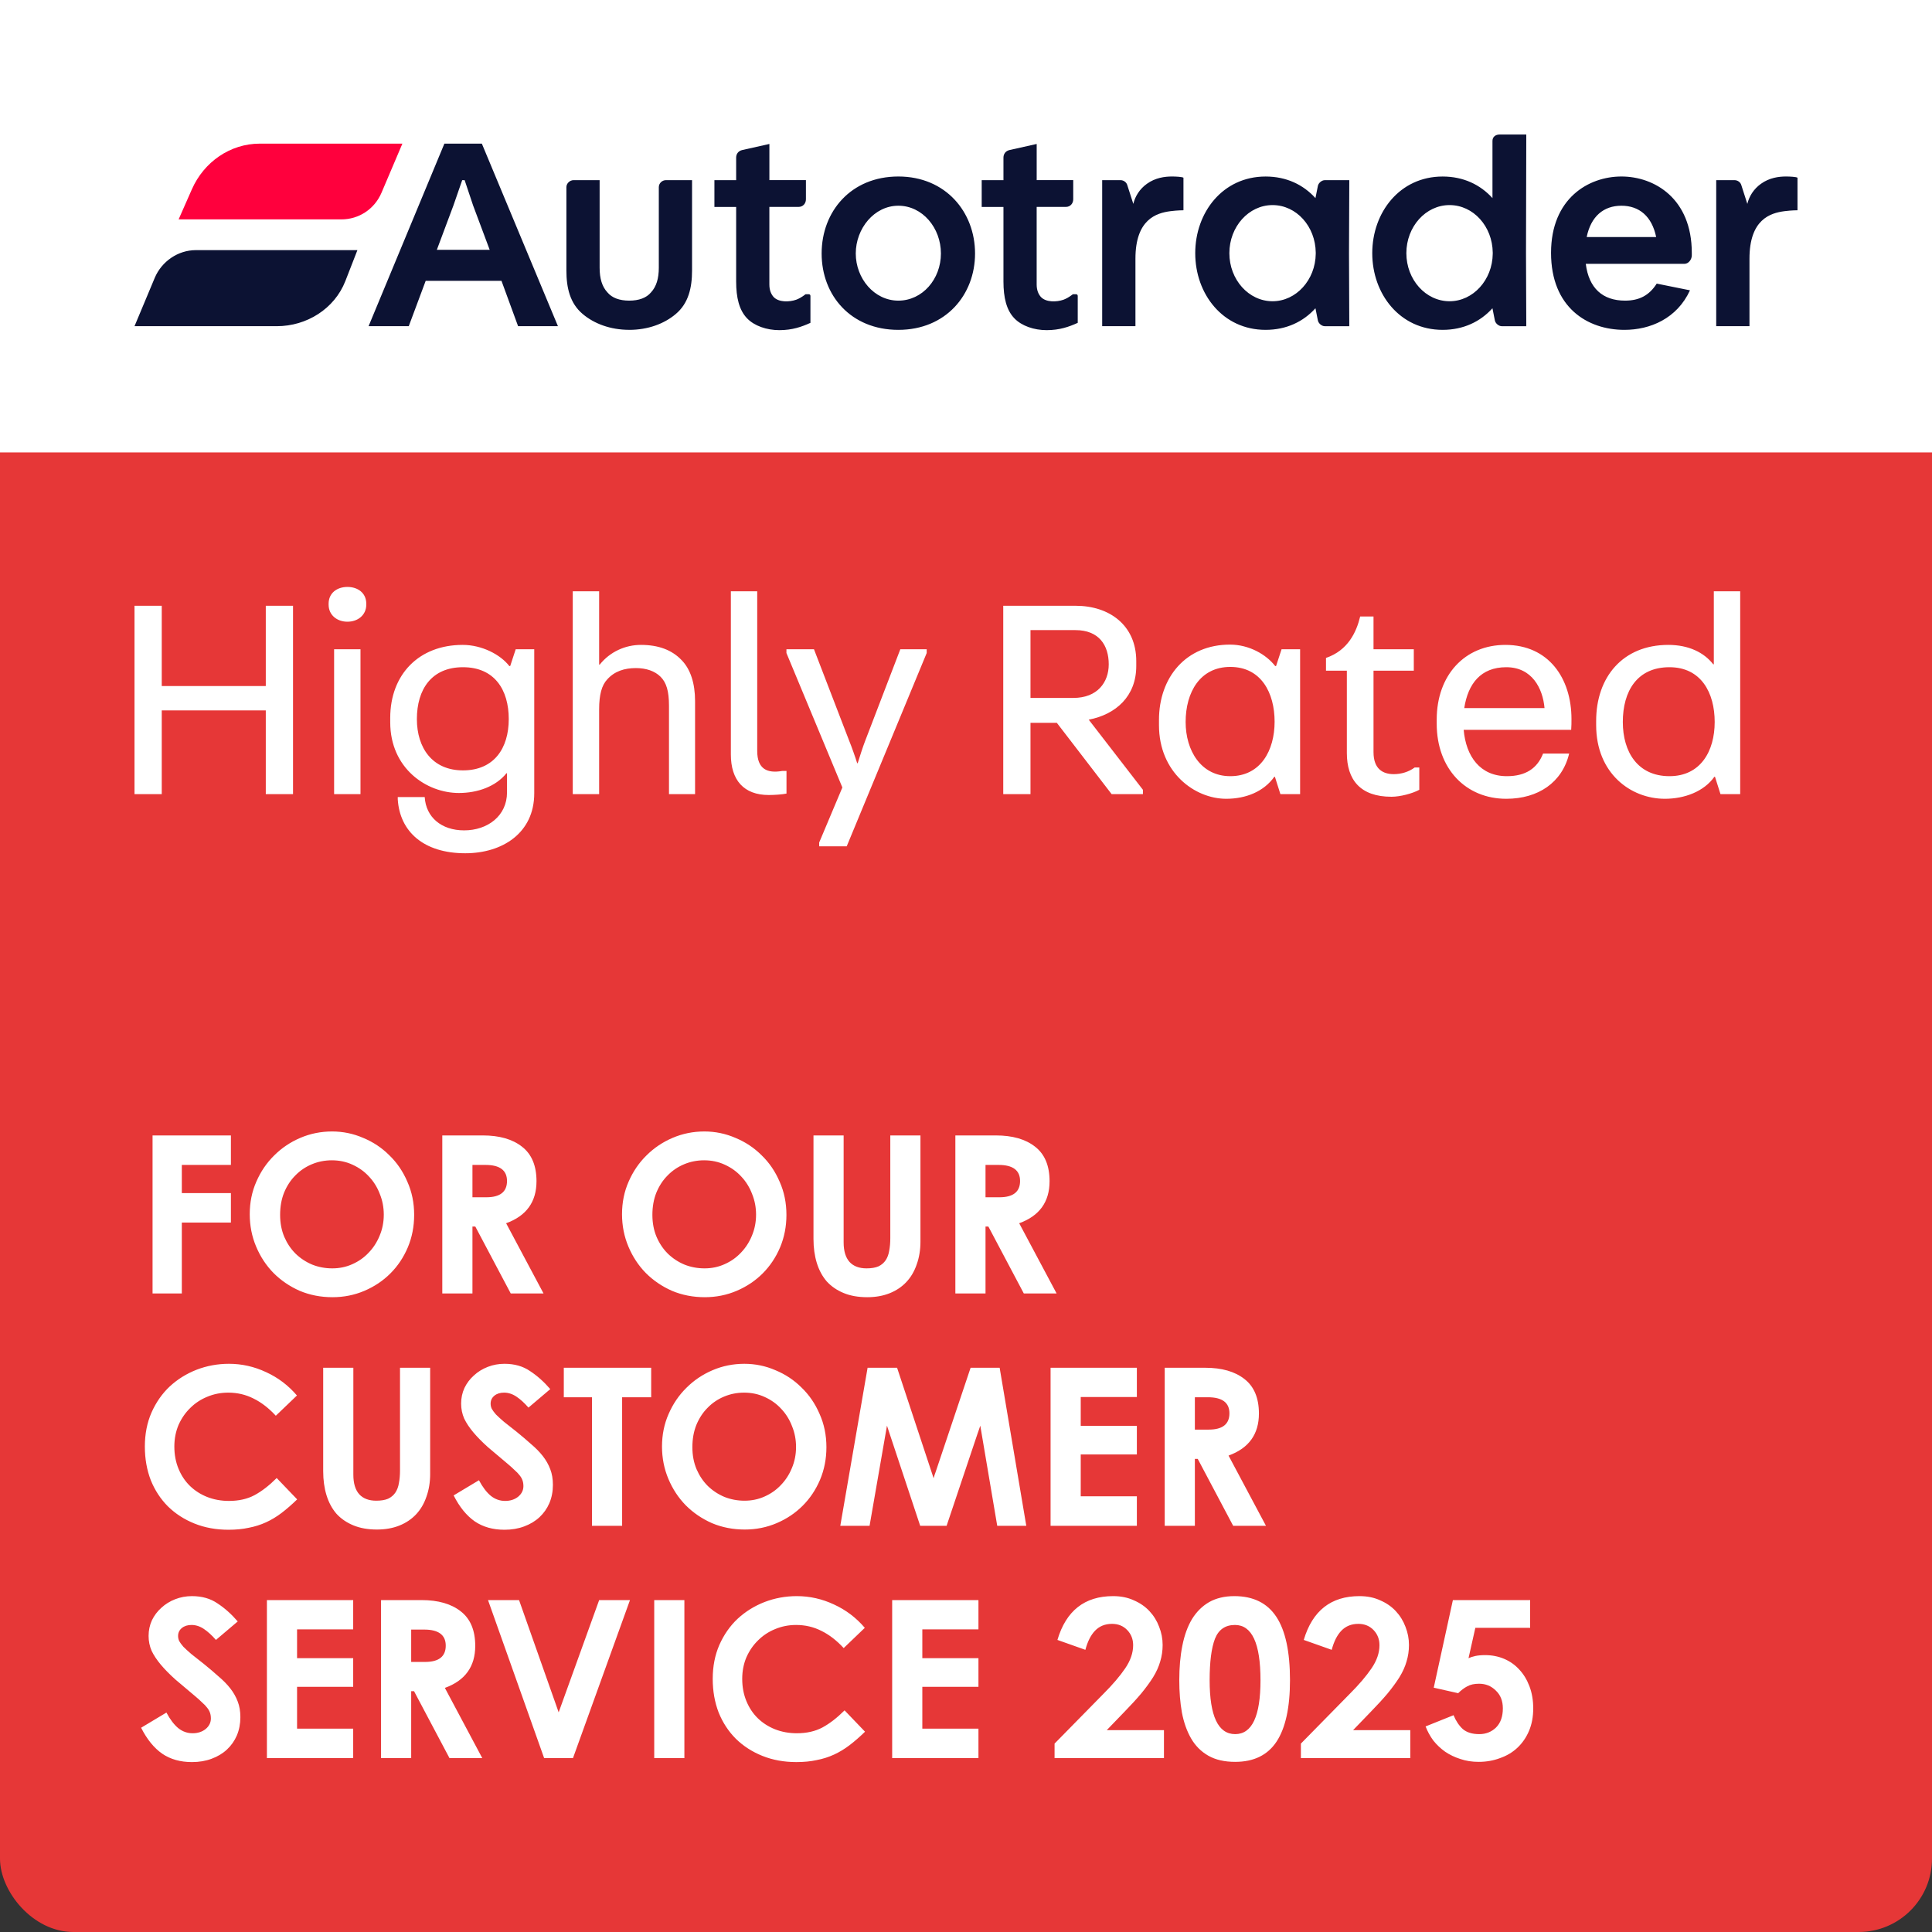 <svg width="158" height="158" viewBox="0 0 158 158" fill="none" xmlns="http://www.w3.org/2000/svg">
<rect x="0" y="0" width="158" height="158" fill="#333333" stroke="none"/>
<rect width="158" height="158" rx="6" fill="#E63737"/>
<g clip-path="url(#clip0_6155_1282)">
<path d="M129.76 20.386C130.105 18.694 131.144 17.824 132.601 17.824C134.058 17.824 135.096 18.694 135.442 20.386H129.76ZM135.489 24.192C134.872 25.162 134.056 25.586 132.897 25.586C131.068 25.586 129.932 24.566 129.686 22.576H137.762C138.084 22.576 138.356 22.228 138.356 21.88V21.68C138.356 17.226 135.293 15.434 132.601 15.434C129.909 15.434 126.845 17.226 126.845 21.68C126.845 26.134 129.809 27.976 132.847 27.976C134.947 27.976 137.145 27.056 138.207 24.742L135.489 24.194V24.192ZM140.355 27.676H143.073V22.152C143.073 18.942 144.776 18.42 145.938 18.27C146.506 18.196 147 18.196 147 18.196V15.534C146.901 15.46 146.359 15.434 146.061 15.434C145.467 15.434 144.703 15.534 144.01 16.032C143.417 16.456 143.047 17.052 142.898 17.674L142.404 16.132C142.331 15.884 142.082 15.734 141.86 15.734H140.353V27.678L140.355 27.676ZM118.545 25.636C116.593 25.636 115.013 23.87 115.013 21.704C115.013 19.538 116.593 17.772 118.545 17.772C120.496 17.772 122.053 19.514 122.077 21.654V21.754C122.053 23.894 120.471 25.636 118.545 25.636ZM117.977 27.976C119.68 27.976 121.064 27.304 122.053 26.21L122.251 27.206C122.301 27.454 122.573 27.678 122.819 27.678H124.82L124.797 21.706L124.82 12.003H122.623C122.327 12.003 122.055 12.177 122.055 12.524V17.202C121.066 16.108 119.684 15.436 117.979 15.436C114.471 15.436 112.224 18.372 112.224 21.706C112.224 25.04 114.471 27.976 117.979 27.976H117.977ZM104.07 25.636C102.119 25.636 100.538 23.87 100.538 21.704C100.538 19.538 102.119 17.772 104.07 17.772C106.022 17.772 107.578 19.514 107.602 21.654V21.754C107.578 23.894 105.996 25.636 104.07 25.636ZM103.502 27.976C105.206 27.976 106.59 27.304 107.578 26.21L107.777 27.206C107.826 27.454 108.098 27.678 108.344 27.678H110.346L110.322 21.706L110.346 15.734H108.344C108.098 15.734 107.826 15.958 107.777 16.206L107.578 17.202C106.59 16.108 105.208 15.436 103.502 15.436C99.994 15.436 97.747 18.372 97.747 21.706C97.747 25.04 99.994 27.976 103.502 27.976ZM90.139 27.676H92.857V22.152C92.857 18.942 94.561 18.42 95.722 18.27C96.29 18.196 96.784 18.196 96.784 18.196V15.534C96.685 15.46 96.143 15.434 95.845 15.434C95.251 15.434 94.487 15.534 93.794 16.032C93.201 16.456 92.832 17.052 92.683 17.674L92.188 16.132C92.115 15.884 91.867 15.734 91.644 15.734H90.137V27.678L90.139 27.676ZM85.595 28C86.657 28 87.424 27.726 88.138 27.402V25.212C88.138 25.112 88.089 25.062 87.989 25.062H87.743C87.422 25.31 87.175 25.436 86.977 25.51C86.409 25.71 85.543 25.734 85.125 25.286C84.926 25.062 84.779 24.738 84.779 24.266V17.92H87.175C87.521 17.92 87.769 17.646 87.769 17.298V15.73H84.781V12.773L82.558 13.271C82.236 13.345 82.063 13.595 82.063 13.893V15.734H80.284V17.924H82.063V24.02C82.063 25.338 82.309 26.36 82.953 27.03C83.546 27.652 84.559 28 85.595 28ZM73.467 25.586C71.492 25.586 69.985 23.77 69.985 21.73C69.985 19.69 71.492 17.824 73.467 17.824C75.442 17.824 76.949 19.64 76.949 21.73C76.949 23.82 75.442 25.586 73.467 25.586ZM73.467 27.976C77.344 27.976 79.74 25.114 79.74 21.73C79.74 18.346 77.344 15.434 73.467 15.434C69.59 15.434 67.194 18.296 67.194 21.73C67.194 25.164 69.59 27.976 73.467 27.976ZM63.735 28C64.797 28 65.564 27.726 66.278 27.402V25.212C66.278 25.112 66.229 25.062 66.129 25.062H65.883C65.562 25.31 65.315 25.436 65.117 25.51C64.549 25.71 63.684 25.734 63.265 25.286C63.066 25.062 62.919 24.738 62.919 24.266V17.92H65.315C65.661 17.92 65.909 17.646 65.909 17.298V15.73H62.921V12.773L60.698 13.271C60.376 13.345 60.203 13.595 60.203 13.893V15.734H58.425V17.924H60.203V24.02C60.203 25.338 60.45 26.36 61.093 27.03C61.686 27.652 62.699 28 63.735 28ZM51.458 27.976C52.989 27.976 54.323 27.478 55.262 26.682C56.3 25.812 56.596 24.542 56.596 23.124V15.732H54.472C54.126 15.732 53.878 16.006 53.878 16.304V22.898C53.878 23.768 53.68 24.44 53.237 24.914C52.866 25.362 52.248 25.586 51.458 25.586C50.668 25.586 50.051 25.362 49.679 24.914C49.235 24.442 49.038 23.77 49.038 22.898V15.732H46.914C46.592 15.732 46.32 16.006 46.32 16.304V23.122C46.32 24.54 46.616 25.81 47.654 26.68C48.593 27.476 49.928 27.974 51.458 27.974V27.976ZM35.725 21.43L37.083 17.798L37.799 15.732H37.998L38.689 17.798L40.047 21.43H35.725ZM11 27.676H22.634C25.08 27.676 27.351 26.258 28.24 23.994L29.229 21.456H16.015C14.558 21.456 13.223 22.376 12.656 23.72L11 27.676ZM30.142 27.676H33.428L34.812 23.968H41.012L42.37 27.676H45.629L39.406 12.746H36.342L30.142 27.676Z" fill="#0C1233"/>
<path d="M14.605 18.942H27.919C29.352 18.942 30.636 18.096 31.204 16.752L32.908 12.746H21.25C18.83 12.746 16.68 14.24 15.693 16.478L14.607 18.942H14.605Z" fill="#FF003D"/>
</g>
<rect width="158" height="37" fill="white"/>
<g clip-path="url(#clip1_6155_1282)">
<path d="M129.76 19.386C130.105 17.694 131.144 16.824 132.601 16.824C134.058 16.824 135.096 17.694 135.442 19.386H129.76ZM135.489 23.192C134.872 24.162 134.056 24.586 132.897 24.586C131.068 24.586 129.932 23.566 129.686 21.576H137.762C138.084 21.576 138.356 21.228 138.356 20.88V20.68C138.356 16.226 135.293 14.434 132.601 14.434C129.909 14.434 126.845 16.226 126.845 20.68C126.845 25.134 129.809 26.976 132.847 26.976C134.947 26.976 137.145 26.056 138.207 23.742L135.489 23.194V23.192ZM140.355 26.676H143.073V21.152C143.073 17.942 144.776 17.42 145.938 17.27C146.506 17.196 147 17.196 147 17.196V14.534C146.901 14.46 146.359 14.434 146.061 14.434C145.467 14.434 144.703 14.534 144.01 15.032C143.417 15.456 143.047 16.052 142.898 16.674L142.404 15.132C142.331 14.884 142.082 14.734 141.86 14.734H140.353V26.678L140.355 26.676ZM118.545 24.636C116.593 24.636 115.013 22.87 115.013 20.704C115.013 18.538 116.593 16.772 118.545 16.772C120.496 16.772 122.053 18.514 122.077 20.654V20.754C122.053 22.894 120.471 24.636 118.545 24.636ZM117.977 26.976C119.68 26.976 121.064 26.304 122.053 25.21L122.251 26.206C122.301 26.454 122.573 26.678 122.819 26.678H124.82L124.797 20.706L124.82 11.003H122.623C122.327 11.003 122.055 11.177 122.055 11.525V16.202C121.066 15.108 119.684 14.436 117.979 14.436C114.471 14.436 112.224 17.372 112.224 20.706C112.224 24.04 114.471 26.976 117.979 26.976H117.977ZM104.07 24.636C102.119 24.636 100.538 22.87 100.538 20.704C100.538 18.538 102.119 16.772 104.07 16.772C106.022 16.772 107.578 18.514 107.602 20.654V20.754C107.578 22.894 105.996 24.636 104.07 24.636ZM103.502 26.976C105.206 26.976 106.59 26.304 107.578 25.21L107.777 26.206C107.826 26.454 108.098 26.678 108.344 26.678H110.346L110.322 20.706L110.346 14.734H108.344C108.098 14.734 107.826 14.958 107.777 15.206L107.578 16.202C106.59 15.108 105.208 14.436 103.502 14.436C99.994 14.436 97.747 17.372 97.747 20.706C97.747 24.04 99.994 26.976 103.502 26.976ZM90.139 26.676H92.857V21.152C92.857 17.942 94.561 17.42 95.722 17.27C96.29 17.196 96.784 17.196 96.784 17.196V14.534C96.685 14.46 96.143 14.434 95.845 14.434C95.251 14.434 94.487 14.534 93.794 15.032C93.201 15.456 92.832 16.052 92.683 16.674L92.188 15.132C92.115 14.884 91.867 14.734 91.644 14.734H90.137V26.678L90.139 26.676ZM85.595 27C86.657 27 87.424 26.726 88.138 26.402V24.212C88.138 24.112 88.089 24.062 87.989 24.062H87.743C87.422 24.31 87.175 24.436 86.977 24.51C86.409 24.71 85.543 24.734 85.125 24.286C84.926 24.062 84.779 23.738 84.779 23.266V16.92H87.175C87.521 16.92 87.769 16.646 87.769 16.298V14.73H84.781V11.773L82.558 12.271C82.236 12.345 82.063 12.595 82.063 12.893V14.734H80.284V16.924H82.063V23.02C82.063 24.338 82.309 25.36 82.953 26.03C83.546 26.652 84.559 27 85.595 27ZM73.467 24.586C71.492 24.586 69.985 22.77 69.985 20.73C69.985 18.69 71.492 16.824 73.467 16.824C75.442 16.824 76.949 18.64 76.949 20.73C76.949 22.82 75.442 24.586 73.467 24.586ZM73.467 26.976C77.344 26.976 79.74 24.114 79.74 20.73C79.74 17.346 77.344 14.434 73.467 14.434C69.59 14.434 67.194 17.296 67.194 20.73C67.194 24.164 69.59 26.976 73.467 26.976ZM63.735 27C64.797 27 65.564 26.726 66.278 26.402V24.212C66.278 24.112 66.229 24.062 66.129 24.062H65.883C65.562 24.31 65.315 24.436 65.117 24.51C64.549 24.71 63.684 24.734 63.265 24.286C63.066 24.062 62.919 23.738 62.919 23.266V16.92H65.315C65.661 16.92 65.909 16.646 65.909 16.298V14.73H62.921V11.773L60.698 12.271C60.376 12.345 60.203 12.595 60.203 12.893V14.734H58.425V16.924H60.203V23.02C60.203 24.338 60.45 25.36 61.093 26.03C61.686 26.652 62.699 27 63.735 27ZM51.458 26.976C52.989 26.976 54.323 26.478 55.262 25.682C56.3 24.812 56.596 23.542 56.596 22.124V14.732H54.472C54.126 14.732 53.878 15.006 53.878 15.304V21.898C53.878 22.768 53.68 23.44 53.237 23.914C52.866 24.362 52.248 24.586 51.458 24.586C50.668 24.586 50.051 24.362 49.679 23.914C49.235 23.442 49.038 22.77 49.038 21.898V14.732H46.914C46.592 14.732 46.32 15.006 46.32 15.304V22.122C46.32 23.54 46.616 24.81 47.654 25.68C48.593 26.476 49.928 26.974 51.458 26.974V26.976ZM35.725 20.43L37.083 16.798L37.799 14.732H37.998L38.689 16.798L40.047 20.43H35.725ZM11 26.676H22.634C25.08 26.676 27.351 25.258 28.24 22.994L29.229 20.456H16.015C14.558 20.456 13.223 21.376 12.656 22.72L11 26.676ZM30.142 26.676H33.428L34.812 22.968H41.012L42.37 26.676H45.629L39.406 11.747H36.342L30.142 26.676Z" fill="#0C1233"/>
<path d="M14.605 17.942H27.919C29.352 17.942 30.636 17.096 31.204 15.752L32.908 11.746H21.25C18.83 11.746 16.68 13.24 15.693 15.478L14.607 17.942H14.605Z" fill="#FF003D"/>
</g>
<path d="M136.531 63.476C133.924 63.476 132.715 61.485 132.715 59.044C132.715 56.532 133.877 54.565 136.531 54.565C139.114 54.565 140.228 56.651 140.228 59.044C140.228 61.438 139.067 63.476 136.531 63.476ZM136.152 65.325C137.763 65.325 139.351 64.732 140.204 63.523H140.252L140.702 64.945H142.314V48.355H140.157V54.328H140.11C139.351 53.356 138.095 52.74 136.436 52.74C132.692 52.74 130.535 55.394 130.535 58.949V59.305C130.535 63.239 133.355 65.325 136.152 65.325ZM119.747 57.907C120.055 55.916 121.098 54.565 123.183 54.565C125.293 54.565 126.17 56.295 126.312 57.907H119.747ZM123.183 65.325C125.79 65.325 127.758 63.998 128.326 61.627H126.193C125.719 62.836 124.771 63.476 123.231 63.476C121.05 63.476 119.889 61.864 119.7 59.684H128.492C128.516 59.329 128.516 59.139 128.516 58.807C128.516 55.465 126.644 52.74 123.112 52.74C119.794 52.74 117.495 55.205 117.495 58.855V59.186C117.495 62.884 119.889 65.325 123.183 65.325ZM113.796 65.159C114.507 65.159 115.502 64.898 116.071 64.59V62.765H115.692C115.218 63.121 114.602 63.31 113.986 63.31C113.109 63.31 112.327 62.907 112.327 61.509V54.849H115.621V53.096H112.327V50.417H111.236C110.928 51.697 110.241 53.19 108.44 53.806V54.849H110.146V61.58C110.146 63.761 111.236 65.159 113.796 65.159ZM100.612 63.476C98.219 63.476 96.962 61.391 96.962 59.044C96.962 56.603 98.147 54.541 100.612 54.541C103.148 54.541 104.238 56.674 104.238 59.02C104.238 61.367 103.101 63.476 100.612 63.476ZM100.28 65.325C101.892 65.325 103.361 64.732 104.215 63.523H104.262L104.712 64.945H106.324V53.096H104.807L104.357 54.47H104.286C103.551 53.522 102.153 52.716 100.589 52.716C96.986 52.716 94.782 55.394 94.782 58.878V59.305C94.782 63.168 97.697 65.325 100.28 65.325ZM84.274 51.531H87.947C89.891 51.531 90.673 52.787 90.673 54.328C90.673 55.797 89.749 57.077 87.781 57.077H84.274V51.531ZM84.274 64.945V59.115H86.43L90.91 64.945H93.469V64.59L89.037 58.855C91.265 58.428 92.924 56.935 92.924 54.47V54.067C92.924 51.128 90.72 49.541 87.971 49.541H82.046V64.945L84.274 64.945ZM69.245 69.212L75.786 53.404V53.096H73.629L70.738 60.632C70.596 60.988 70.264 62.007 70.145 62.41H70.098C69.98 62.007 69.6 60.94 69.458 60.608L66.567 53.096H64.315V53.404L68.889 64.4L66.993 68.903V69.212L69.245 69.212ZM62.874 65.017C63.325 65.017 64.012 64.969 64.32 64.898V63.05H63.964C62.732 63.263 61.926 62.884 61.926 61.414V48.355H59.77V61.699C59.77 63.808 60.836 65.017 62.874 65.017ZM48.998 64.945V58.001C48.998 56.816 49.211 56.034 49.662 55.56C50.254 54.897 51.06 54.636 52.008 54.636C52.837 54.636 53.548 54.873 54.022 55.347C54.496 55.821 54.71 56.508 54.71 57.717V64.945H56.843V57.338C56.843 55.868 56.464 54.731 55.753 53.996C54.947 53.143 53.833 52.74 52.411 52.74C51.155 52.74 49.899 53.285 49.045 54.352H48.998V48.355H46.841V64.945L48.998 64.945ZM37.861 63.002C35.349 63.002 34.093 61.154 34.093 58.807C34.093 56.366 35.302 54.565 37.861 54.565C40.445 54.565 41.606 56.413 41.606 58.807C41.606 61.201 40.397 63.002 37.861 63.002ZM38.051 69.78C41.061 69.78 43.691 68.145 43.691 64.874V53.096H42.175L41.724 54.47H41.653C40.919 53.522 39.402 52.74 37.838 52.74C34.259 52.74 31.913 55.157 31.913 58.712V59.068C31.913 62.836 34.875 64.851 37.529 64.851C39.046 64.851 40.539 64.329 41.416 63.239H41.464V64.803C41.464 66.723 39.876 67.908 37.956 67.908C36.084 67.908 34.828 66.818 34.733 65.183H32.529V65.372C32.695 68.003 34.638 69.78 38.051 69.78ZM28.414 50.844C29.268 50.844 29.955 50.299 29.955 49.446V49.375C29.955 48.498 29.268 48 28.414 48C27.561 48 26.874 48.498 26.874 49.375V49.446C26.874 50.299 27.561 50.844 28.414 50.844ZM29.481 53.096H27.324V64.945H29.481V53.096ZM13.228 64.945V58.096H21.736V64.945H23.964V49.541H21.736V56.105H13.228V49.541H11V64.945H13.228Z" fill="white"/>
<path d="M12.476 105.78V92.856H18.884V95.268H14.87V97.572H18.884V99.984H14.87V105.78H12.476ZM20.424 99.3C20.424 98.34 20.604 97.452 20.964 96.636C21.324 95.808 21.81 95.094 22.422 94.494C23.034 93.882 23.748 93.402 24.564 93.054C25.38 92.706 26.244 92.532 27.156 92.532C28.044 92.532 28.89 92.706 29.694 93.054C30.51 93.39 31.224 93.864 31.836 94.476C32.46 95.076 32.952 95.796 33.312 96.636C33.684 97.464 33.87 98.37 33.87 99.354C33.87 100.302 33.696 101.19 33.348 102.018C33 102.834 32.526 103.542 31.926 104.142C31.326 104.742 30.618 105.216 29.802 105.564C28.986 105.912 28.116 106.086 27.192 106.086C26.232 106.086 25.338 105.912 24.51 105.564C23.694 105.204 22.98 104.718 22.368 104.106C21.768 103.494 21.294 102.774 20.946 101.946C20.598 101.118 20.424 100.236 20.424 99.3ZM22.908 99.354C22.908 100.014 23.022 100.614 23.25 101.154C23.478 101.682 23.784 102.138 24.168 102.522C24.564 102.906 25.02 103.206 25.536 103.422C26.052 103.626 26.598 103.728 27.174 103.728C27.762 103.728 28.308 103.614 28.812 103.386C29.328 103.158 29.772 102.846 30.144 102.45C30.528 102.054 30.828 101.592 31.044 101.064C31.272 100.524 31.386 99.948 31.386 99.336C31.386 98.736 31.278 98.172 31.062 97.644C30.858 97.104 30.564 96.63 30.18 96.222C29.808 95.814 29.358 95.49 28.83 95.25C28.314 95.01 27.75 94.89 27.138 94.89C26.562 94.89 26.016 94.998 25.5 95.214C24.984 95.43 24.534 95.736 24.15 96.132C23.766 96.516 23.46 96.984 23.232 97.536C23.016 98.076 22.908 98.682 22.908 99.354ZM39.483 92.856C40.839 92.856 41.907 93.162 42.687 93.774C43.479 94.386 43.875 95.328 43.875 96.6C43.875 98.292 43.047 99.438 41.391 100.038L44.451 105.78H41.769L38.871 100.308H38.637V105.78H36.171V92.856H39.483ZM38.637 97.914H39.771C40.899 97.914 41.463 97.47 41.463 96.582C41.463 95.706 40.875 95.268 39.699 95.268H38.637V97.914ZM50.869 99.3C50.869 98.34 51.049 97.452 51.409 96.636C51.769 95.808 52.255 95.094 52.867 94.494C53.479 93.882 54.193 93.402 55.009 93.054C55.825 92.706 56.689 92.532 57.601 92.532C58.489 92.532 59.335 92.706 60.139 93.054C60.955 93.39 61.669 93.864 62.281 94.476C62.905 95.076 63.397 95.796 63.757 96.636C64.129 97.464 64.315 98.37 64.315 99.354C64.315 100.302 64.141 101.19 63.793 102.018C63.445 102.834 62.971 103.542 62.371 104.142C61.771 104.742 61.063 105.216 60.247 105.564C59.431 105.912 58.561 106.086 57.637 106.086C56.677 106.086 55.783 105.912 54.955 105.564C54.139 105.204 53.425 104.718 52.813 104.106C52.213 103.494 51.739 102.774 51.391 101.946C51.043 101.118 50.869 100.236 50.869 99.3ZM53.353 99.354C53.353 100.014 53.467 100.614 53.695 101.154C53.923 101.682 54.229 102.138 54.613 102.522C55.009 102.906 55.465 103.206 55.981 103.422C56.497 103.626 57.043 103.728 57.619 103.728C58.207 103.728 58.753 103.614 59.257 103.386C59.773 103.158 60.217 102.846 60.589 102.45C60.973 102.054 61.273 101.592 61.489 101.064C61.717 100.524 61.831 99.948 61.831 99.336C61.831 98.736 61.723 98.172 61.507 97.644C61.303 97.104 61.009 96.63 60.625 96.222C60.253 95.814 59.803 95.49 59.275 95.25C58.759 95.01 58.195 94.89 57.583 94.89C57.007 94.89 56.461 94.998 55.945 95.214C55.429 95.43 54.979 95.736 54.595 96.132C54.211 96.516 53.905 96.984 53.677 97.536C53.461 98.076 53.353 98.682 53.353 99.354ZM66.527 92.856H68.993V101.604C68.993 102.312 69.155 102.846 69.479 103.206C69.803 103.554 70.265 103.728 70.865 103.728C71.261 103.728 71.585 103.674 71.837 103.566C72.089 103.446 72.287 103.278 72.431 103.062C72.575 102.846 72.671 102.588 72.719 102.288C72.779 101.976 72.809 101.634 72.809 101.262V92.856H75.275V101.532C75.275 102.216 75.173 102.84 74.969 103.404C74.777 103.968 74.495 104.448 74.123 104.844C73.751 105.24 73.295 105.546 72.755 105.762C72.215 105.978 71.603 106.086 70.919 106.086C70.187 106.086 69.545 105.972 68.993 105.744C68.441 105.516 67.979 105.198 67.607 104.79C67.247 104.37 66.977 103.866 66.797 103.278C66.617 102.69 66.527 102.036 66.527 101.316V92.856ZM81.442 92.856C82.798 92.856 83.866 93.162 84.646 93.774C85.438 94.386 85.834 95.328 85.834 96.6C85.834 98.292 85.006 99.438 83.35 100.038L86.41 105.78H83.728L80.83 100.308H80.596V105.78H78.13V92.856H81.442ZM80.596 97.914H81.73C82.858 97.914 83.422 97.47 83.422 96.582C83.422 95.706 82.834 95.268 81.658 95.268H80.596V97.914ZM11.846 118.3C11.846 117.28 12.026 116.356 12.386 115.528C12.758 114.688 13.256 113.974 13.88 113.386C14.516 112.798 15.248 112.342 16.076 112.018C16.916 111.694 17.798 111.532 18.722 111.532C19.778 111.532 20.792 111.76 21.764 112.216C22.736 112.66 23.576 113.296 24.284 114.124L22.556 115.78C21.98 115.156 21.374 114.688 20.738 114.376C20.102 114.052 19.412 113.89 18.668 113.89C18.056 113.89 17.48 114.004 16.94 114.232C16.412 114.448 15.95 114.754 15.554 115.15C15.158 115.534 14.84 115.996 14.6 116.536C14.372 117.076 14.258 117.664 14.258 118.3C14.258 118.96 14.372 119.566 14.6 120.118C14.828 120.67 15.14 121.138 15.536 121.522C15.932 121.906 16.4 122.206 16.94 122.422C17.492 122.638 18.086 122.746 18.722 122.746C19.526 122.746 20.222 122.59 20.81 122.278C21.41 121.954 22.016 121.486 22.628 120.874L24.302 122.62C23.87 123.04 23.45 123.406 23.042 123.718C22.634 124.03 22.208 124.288 21.764 124.492C21.32 124.696 20.846 124.846 20.342 124.942C19.85 125.05 19.298 125.104 18.686 125.104C17.678 125.104 16.754 124.936 15.914 124.6C15.074 124.264 14.348 123.796 13.736 123.196C13.136 122.596 12.668 121.882 12.332 121.054C12.008 120.214 11.846 119.296 11.846 118.3ZM26.431 111.856H28.897V120.604C28.897 121.312 29.059 121.846 29.383 122.206C29.707 122.554 30.169 122.728 30.769 122.728C31.165 122.728 31.489 122.674 31.741 122.566C31.993 122.446 32.191 122.278 32.335 122.062C32.479 121.846 32.575 121.588 32.623 121.288C32.683 120.976 32.713 120.634 32.713 120.262V111.856H35.179V120.532C35.179 121.216 35.077 121.84 34.873 122.404C34.681 122.968 34.399 123.448 34.027 123.844C33.655 124.24 33.199 124.546 32.659 124.762C32.119 124.978 31.507 125.086 30.823 125.086C30.091 125.086 29.449 124.972 28.897 124.744C28.345 124.516 27.883 124.198 27.511 123.79C27.151 123.37 26.881 122.866 26.701 122.278C26.521 121.69 26.431 121.036 26.431 120.316V111.856ZM39.169 121.054C39.469 121.618 39.793 122.044 40.141 122.332C40.489 122.608 40.879 122.746 41.311 122.746C41.731 122.746 42.085 122.632 42.373 122.404C42.661 122.164 42.805 121.876 42.805 121.54C42.805 121.36 42.781 121.204 42.733 121.072C42.685 120.928 42.607 120.79 42.499 120.658C42.391 120.514 42.253 120.37 42.085 120.226C41.929 120.07 41.743 119.902 41.527 119.722C40.927 119.218 40.387 118.762 39.907 118.354C39.439 117.934 39.043 117.532 38.719 117.148C38.395 116.764 38.143 116.386 37.963 116.014C37.795 115.63 37.711 115.222 37.711 114.79C37.711 114.334 37.801 113.908 37.981 113.512C38.173 113.116 38.431 112.774 38.755 112.486C39.079 112.186 39.457 111.952 39.889 111.784C40.321 111.616 40.777 111.532 41.257 111.532C42.073 111.532 42.769 111.73 43.345 112.126C43.933 112.51 44.485 113.002 45.001 113.602L43.219 115.114C42.883 114.73 42.553 114.43 42.229 114.214C41.905 113.998 41.569 113.89 41.221 113.89C40.897 113.89 40.633 113.974 40.429 114.142C40.225 114.31 40.123 114.526 40.123 114.79C40.123 114.934 40.153 115.072 40.213 115.204C40.285 115.336 40.399 115.492 40.555 115.672C40.723 115.84 40.939 116.038 41.203 116.266C41.479 116.482 41.821 116.752 42.229 117.076C42.673 117.436 43.075 117.778 43.435 118.102C43.807 118.414 44.125 118.738 44.389 119.074C44.653 119.41 44.857 119.77 45.001 120.154C45.145 120.526 45.217 120.952 45.217 121.432C45.217 121.972 45.121 122.47 44.929 122.926C44.737 123.37 44.467 123.754 44.119 124.078C43.771 124.402 43.351 124.654 42.859 124.834C42.379 125.014 41.845 125.104 41.257 125.104C40.309 125.104 39.499 124.876 38.827 124.42C38.155 123.952 37.579 123.244 37.099 122.296L39.169 121.054ZM46.108 111.856H53.254V114.268H50.878V124.78H48.412V114.268H46.108V111.856ZM54.139 118.3C54.139 117.34 54.319 116.452 54.679 115.636C55.039 114.808 55.525 114.094 56.137 113.494C56.749 112.882 57.463 112.402 58.279 112.054C59.095 111.706 59.959 111.532 60.871 111.532C61.759 111.532 62.605 111.706 63.409 112.054C64.225 112.39 64.939 112.864 65.551 113.476C66.175 114.076 66.667 114.796 67.027 115.636C67.399 116.464 67.585 117.37 67.585 118.354C67.585 119.302 67.411 120.19 67.063 121.018C66.715 121.834 66.241 122.542 65.641 123.142C65.041 123.742 64.333 124.216 63.517 124.564C62.701 124.912 61.831 125.086 60.907 125.086C59.947 125.086 59.053 124.912 58.225 124.564C57.409 124.204 56.695 123.718 56.083 123.106C55.483 122.494 55.009 121.774 54.661 120.946C54.313 120.118 54.139 119.236 54.139 118.3ZM56.623 118.354C56.623 119.014 56.737 119.614 56.965 120.154C57.193 120.682 57.499 121.138 57.883 121.522C58.279 121.906 58.735 122.206 59.251 122.422C59.767 122.626 60.313 122.728 60.889 122.728C61.477 122.728 62.023 122.614 62.527 122.386C63.043 122.158 63.487 121.846 63.859 121.45C64.243 121.054 64.543 120.592 64.759 120.064C64.987 119.524 65.101 118.948 65.101 118.336C65.101 117.736 64.993 117.172 64.777 116.644C64.573 116.104 64.279 115.63 63.895 115.222C63.523 114.814 63.073 114.49 62.545 114.25C62.029 114.01 61.465 113.89 60.853 113.89C60.277 113.89 59.731 113.998 59.215 114.214C58.699 114.43 58.249 114.736 57.865 115.132C57.481 115.516 57.175 115.984 56.947 116.536C56.731 117.076 56.623 117.682 56.623 118.354ZM68.72 124.78L70.952 111.856H73.364L76.352 120.892C76.376 120.808 76.4 120.724 76.424 120.64C76.46 120.556 76.49 120.472 76.514 120.388L79.376 111.856H81.752L83.93 124.78H81.554L80.168 116.59C80.132 116.698 80.096 116.806 80.06 116.914C80.024 117.01 79.988 117.112 79.952 117.22L77.414 124.78H75.254L72.536 116.59C72.512 116.698 72.494 116.806 72.482 116.914C72.47 117.01 72.452 117.112 72.428 117.22L71.114 124.78H68.72ZM85.917 124.78V111.856H92.973V114.25H88.383V116.608H92.973V118.948H88.383V122.368H92.973V124.78H85.917ZM98.563 111.856C99.919 111.856 100.987 112.162 101.767 112.774C102.559 113.386 102.955 114.328 102.955 115.6C102.955 117.292 102.127 118.438 100.471 119.038L103.531 124.78H100.849L97.951 119.308H97.717V124.78H95.251V111.856H98.563ZM97.717 116.914H98.851C99.979 116.914 100.543 116.47 100.543 115.582C100.543 114.706 99.955 114.268 98.779 114.268H97.717V116.914ZM13.61 140.054C13.91 140.618 14.234 141.044 14.582 141.332C14.93 141.608 15.32 141.746 15.752 141.746C16.172 141.746 16.526 141.632 16.814 141.404C17.102 141.164 17.246 140.876 17.246 140.54C17.246 140.36 17.222 140.204 17.174 140.072C17.126 139.928 17.048 139.79 16.94 139.658C16.832 139.514 16.694 139.37 16.526 139.226C16.37 139.07 16.184 138.902 15.968 138.722C15.368 138.218 14.828 137.762 14.348 137.354C13.88 136.934 13.484 136.532 13.16 136.148C12.836 135.764 12.584 135.386 12.404 135.014C12.236 134.63 12.152 134.222 12.152 133.79C12.152 133.334 12.242 132.908 12.422 132.512C12.614 132.116 12.872 131.774 13.196 131.486C13.52 131.186 13.898 130.952 14.33 130.784C14.762 130.616 15.218 130.532 15.698 130.532C16.514 130.532 17.21 130.73 17.786 131.126C18.374 131.51 18.926 132.002 19.442 132.602L17.66 134.114C17.324 133.73 16.994 133.43 16.67 133.214C16.346 132.998 16.01 132.89 15.662 132.89C15.338 132.89 15.074 132.974 14.87 133.142C14.666 133.31 14.564 133.526 14.564 133.79C14.564 133.934 14.594 134.072 14.654 134.204C14.726 134.336 14.84 134.492 14.996 134.672C15.164 134.84 15.38 135.038 15.644 135.266C15.92 135.482 16.262 135.752 16.67 136.076C17.114 136.436 17.516 136.778 17.876 137.102C18.248 137.414 18.566 137.738 18.83 138.074C19.094 138.41 19.298 138.77 19.442 139.154C19.586 139.526 19.658 139.952 19.658 140.432C19.658 140.972 19.562 141.47 19.37 141.926C19.178 142.37 18.908 142.754 18.56 143.078C18.212 143.402 17.792 143.654 17.3 143.834C16.82 144.014 16.286 144.104 15.698 144.104C14.75 144.104 13.94 143.876 13.268 143.42C12.596 142.952 12.02 142.244 11.54 141.296L13.61 140.054ZM21.828 143.78V130.856H28.884V133.25H24.294V135.608H28.884V137.948H24.294V141.368H28.884V143.78H21.828ZM34.474 130.856C35.83 130.856 36.898 131.162 37.678 131.774C38.469 132.386 38.865 133.328 38.865 134.6C38.865 136.292 38.038 137.438 36.382 138.038L39.441 143.78H36.76L33.861 138.308H33.627V143.78H31.162V130.856H34.474ZM33.627 135.914H34.761C35.889 135.914 36.453 135.47 36.453 134.582C36.453 133.706 35.865 133.268 34.69 133.268H33.627V135.914ZM39.91 130.856H42.448L45.688 140.036L49 130.856H51.52L46.858 143.78H44.5L39.91 130.856ZM53.503 130.856H55.969V143.78H53.503V130.856ZM58.287 137.3C58.287 136.28 58.467 135.356 58.827 134.528C59.199 133.688 59.697 132.974 60.321 132.386C60.957 131.798 61.689 131.342 62.517 131.018C63.357 130.694 64.239 130.532 65.163 130.532C66.219 130.532 67.233 130.76 68.205 131.216C69.177 131.66 70.017 132.296 70.725 133.124L68.997 134.78C68.421 134.156 67.815 133.688 67.179 133.376C66.543 133.052 65.853 132.89 65.109 132.89C64.497 132.89 63.921 133.004 63.381 133.232C62.853 133.448 62.391 133.754 61.995 134.15C61.599 134.534 61.281 134.996 61.041 135.536C60.813 136.076 60.699 136.664 60.699 137.3C60.699 137.96 60.813 138.566 61.041 139.118C61.269 139.67 61.581 140.138 61.977 140.522C62.373 140.906 62.841 141.206 63.381 141.422C63.933 141.638 64.527 141.746 65.163 141.746C65.967 141.746 66.663 141.59 67.251 141.278C67.851 140.954 68.457 140.486 69.069 139.874L70.743 141.62C70.311 142.04 69.891 142.406 69.483 142.718C69.075 143.03 68.649 143.288 68.205 143.492C67.761 143.696 67.287 143.846 66.783 143.942C66.291 144.05 65.739 144.104 65.127 144.104C64.119 144.104 63.195 143.936 62.355 143.6C61.515 143.264 60.789 142.796 60.177 142.196C59.577 141.596 59.109 140.882 58.773 140.054C58.449 139.214 58.287 138.296 58.287 137.3ZM72.962 143.78V130.856H80.018V133.25H75.428V135.608H80.018V137.948H75.428V141.368H80.018V143.78H72.962ZM90.239 138.524C90.995 137.768 91.589 137.072 92.021 136.436C92.453 135.8 92.669 135.17 92.669 134.546C92.669 134.054 92.507 133.64 92.183 133.304C91.859 132.968 91.445 132.8 90.941 132.8C90.377 132.8 89.915 132.986 89.555 133.358C89.207 133.718 88.943 134.24 88.763 134.924L86.477 134.114C87.185 131.726 88.703 130.532 91.031 130.532C91.667 130.532 92.231 130.646 92.723 130.874C93.227 131.09 93.653 131.384 94.001 131.756C94.349 132.128 94.613 132.554 94.793 133.034C94.985 133.514 95.081 134.012 95.081 134.528C95.081 134.996 95.015 135.446 94.883 135.878C94.763 136.298 94.571 136.724 94.307 137.156C94.043 137.576 93.719 138.02 93.335 138.488C92.951 138.944 92.495 139.442 91.967 139.982L90.509 141.494H95.189V143.78H86.243V142.592L90.239 138.524ZM96.442 137.408C96.442 136.364 96.525 135.422 96.694 134.582C96.862 133.73 97.126 133.004 97.486 132.404C97.858 131.804 98.326 131.342 98.889 131.018C99.466 130.694 100.15 130.532 100.942 130.532C102.49 130.532 103.636 131.096 104.38 132.224C105.124 133.352 105.496 135.08 105.496 137.408C105.496 139.64 105.13 141.314 104.398 142.43C103.666 143.534 102.538 144.086 101.014 144.086C100.138 144.086 99.406 143.918 98.817 143.582C98.23 143.246 97.761 142.778 97.413 142.178C97.066 141.578 96.814 140.87 96.657 140.054C96.513 139.238 96.442 138.356 96.442 137.408ZM98.925 137.408C98.925 140.348 99.621 141.818 101.014 141.818C102.394 141.818 103.084 140.348 103.084 137.408C103.084 134.396 102.388 132.89 100.996 132.89C100.204 132.89 99.657 133.268 99.358 134.024C99.07 134.78 98.925 135.908 98.925 137.408ZM110.384 138.524C111.14 137.768 111.734 137.072 112.166 136.436C112.598 135.8 112.814 135.17 112.814 134.546C112.814 134.054 112.652 133.64 112.328 133.304C112.004 132.968 111.59 132.8 111.086 132.8C110.522 132.8 110.06 132.986 109.7 133.358C109.352 133.718 109.088 134.24 108.908 134.924L106.622 134.114C107.33 131.726 108.848 130.532 111.176 130.532C111.812 130.532 112.376 130.646 112.868 130.874C113.372 131.09 113.798 131.384 114.146 131.756C114.494 132.128 114.758 132.554 114.938 133.034C115.13 133.514 115.226 134.012 115.226 134.528C115.226 134.996 115.16 135.446 115.028 135.878C114.908 136.298 114.716 136.724 114.452 137.156C114.188 137.576 113.864 138.02 113.48 138.488C113.096 138.944 112.64 139.442 112.112 139.982L110.654 141.494H115.334V143.78H106.388V142.592L110.384 138.524ZM116.586 141.188L118.872 140.27C119.064 140.738 119.316 141.116 119.628 141.404C119.952 141.68 120.402 141.818 120.978 141.818C121.518 141.818 121.974 141.638 122.346 141.278C122.718 140.906 122.904 140.384 122.904 139.712C122.904 139.1 122.712 138.614 122.328 138.254C121.956 137.882 121.5 137.696 120.96 137.696C120.564 137.696 120.24 137.768 119.988 137.912C119.736 138.044 119.49 138.23 119.25 138.47L117.252 138.02L118.818 130.856H125.136V133.124H120.654L120.096 135.608C120.252 135.536 120.438 135.476 120.654 135.428C120.882 135.38 121.146 135.356 121.446 135.356C122.01 135.356 122.532 135.458 123.012 135.662C123.492 135.866 123.906 136.16 124.254 136.544C124.602 136.916 124.878 137.372 125.082 137.912C125.286 138.452 125.388 139.052 125.388 139.712C125.388 140.396 125.274 141.008 125.046 141.548C124.818 142.088 124.5 142.55 124.092 142.934C123.696 143.306 123.222 143.588 122.67 143.78C122.13 143.984 121.548 144.086 120.924 144.086C120.384 144.086 119.886 144.008 119.43 143.852C118.974 143.708 118.56 143.51 118.188 143.258C117.816 142.994 117.492 142.688 117.216 142.34C116.952 141.98 116.742 141.596 116.586 141.188Z" fill="white"/>
<defs>
<clipPath id="clip0_6155_1282">
<rect width="136" height="16" fill="white" transform="translate(11 12)"/>
</clipPath>
<clipPath id="clip1_6155_1282">
<rect width="136" height="16" fill="white" transform="translate(11 11)"/>
</clipPath>
</defs>
</svg>
